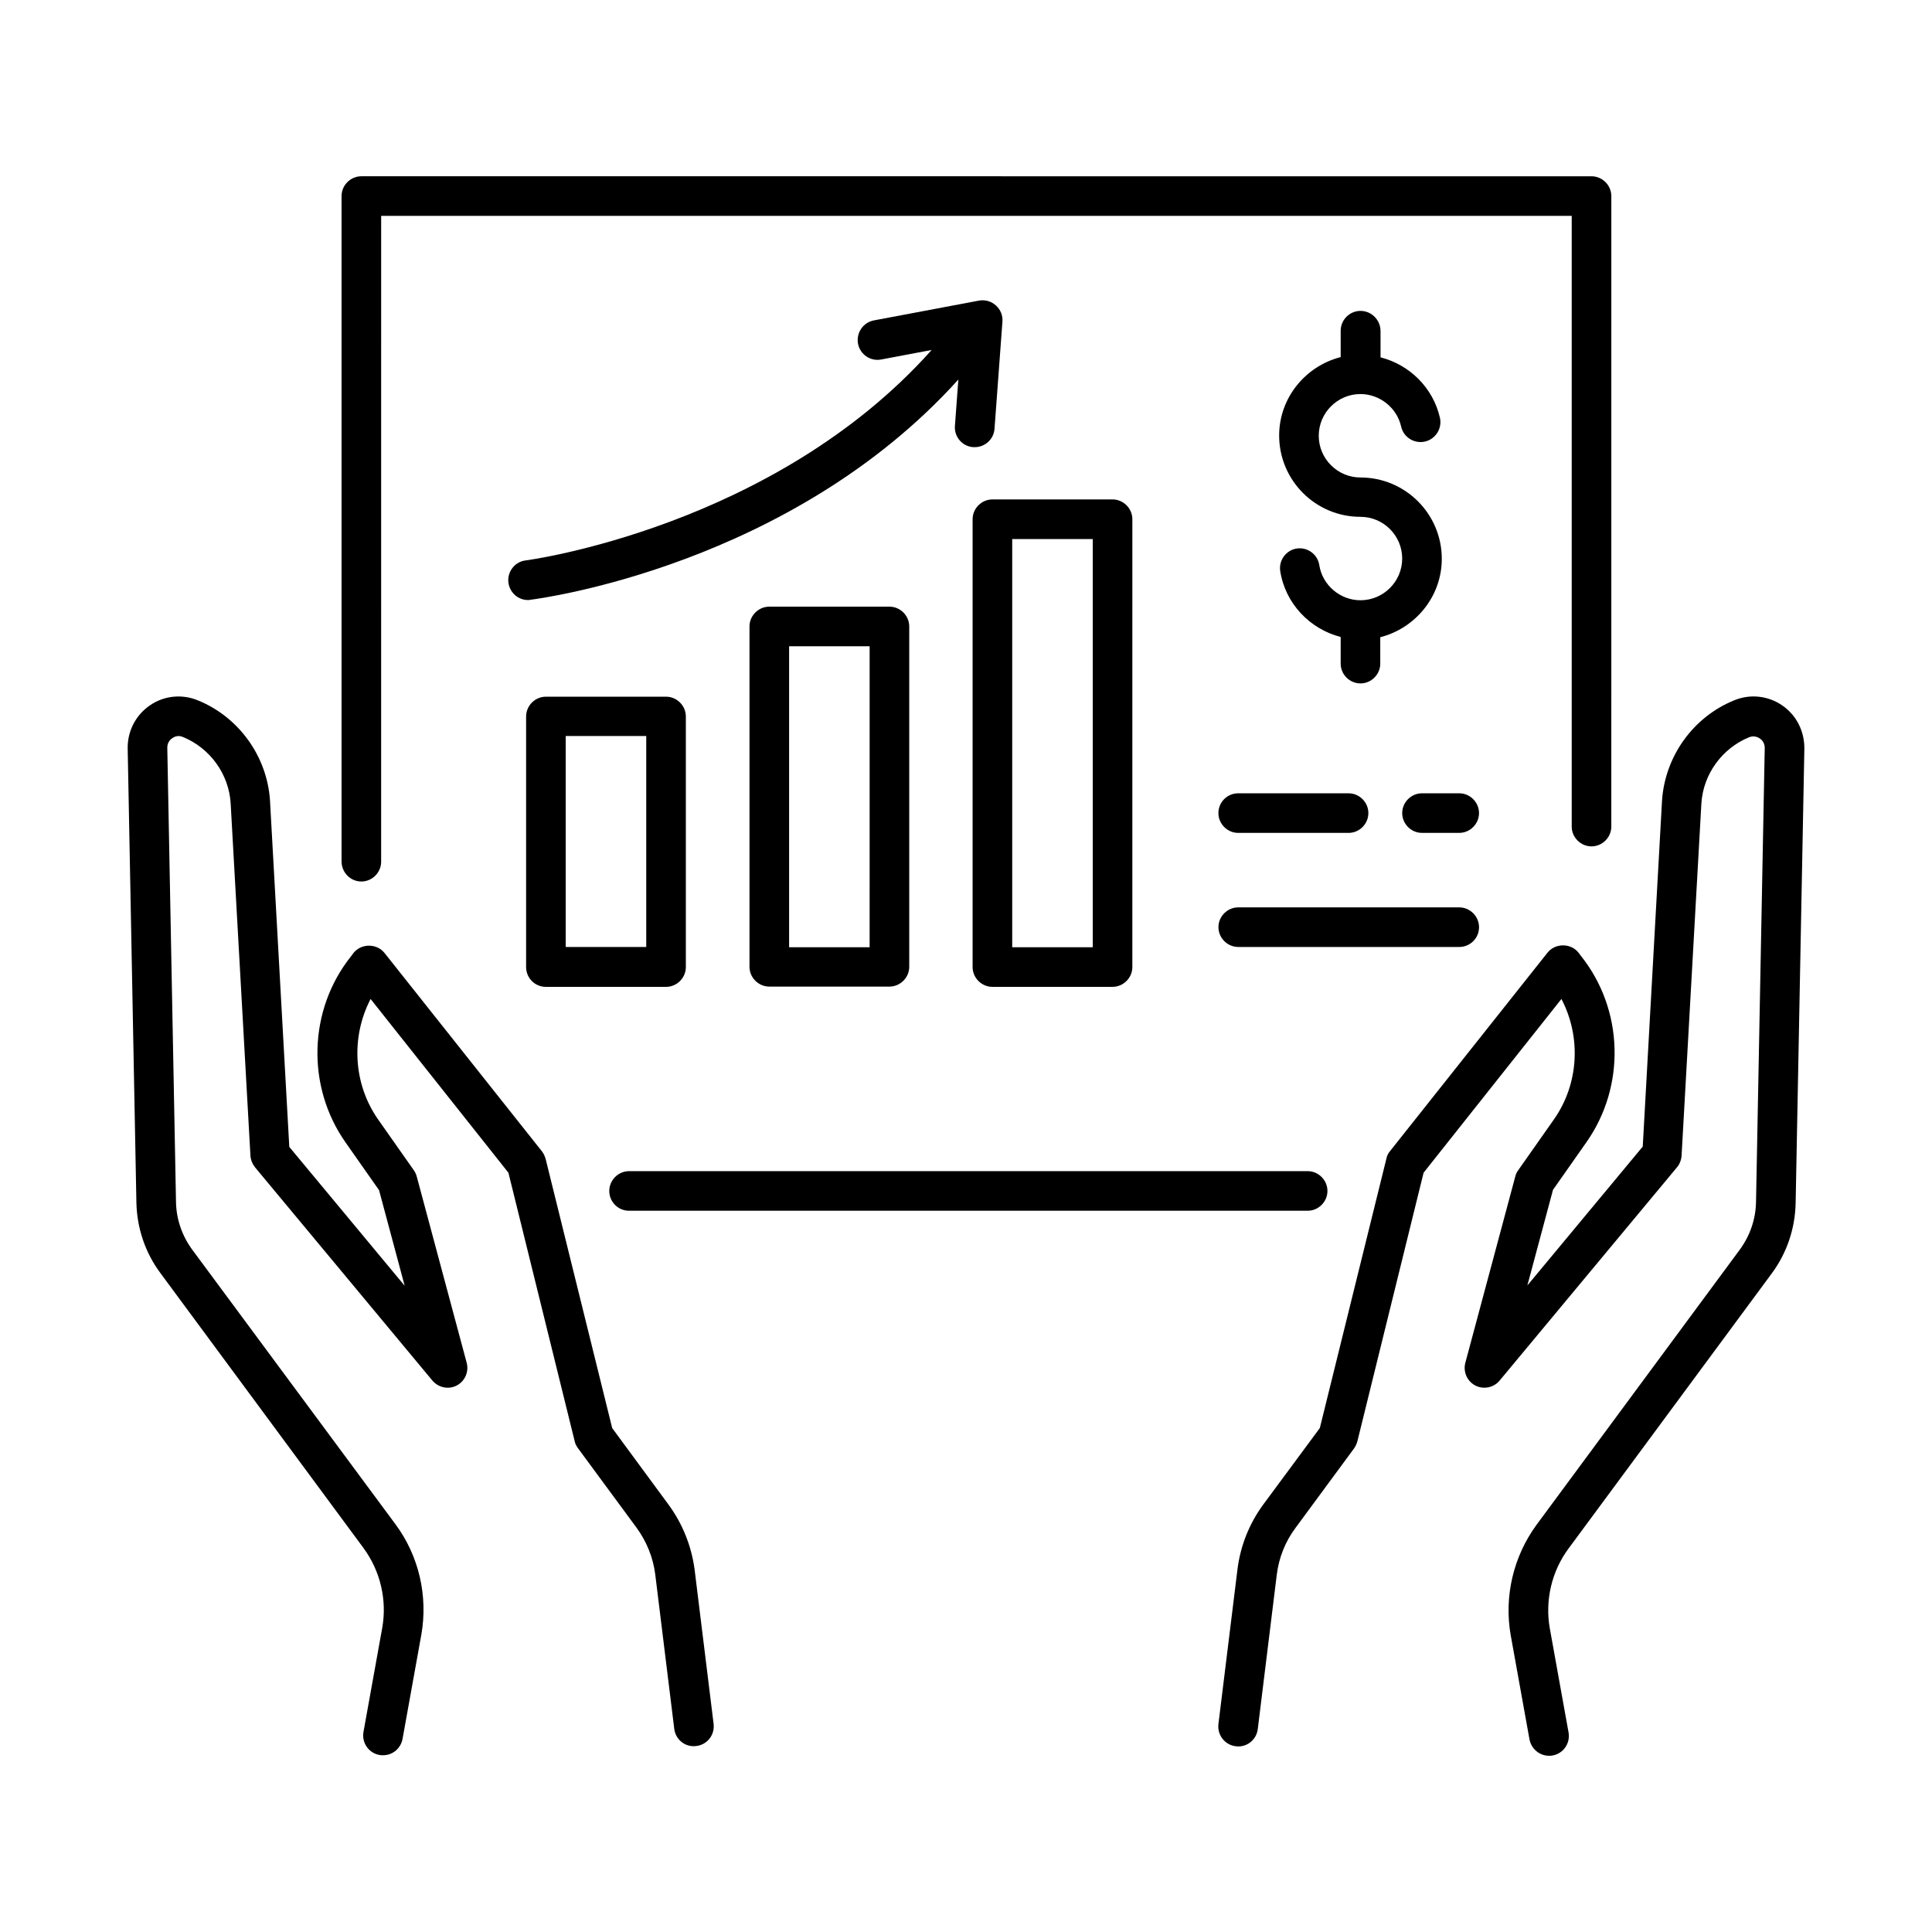 <?xml version="1.0" encoding="UTF-8"?>
<!-- Uploaded to: SVG Repo, www.svgrepo.com, Generator: SVG Repo Mixer Tools -->
<svg fill="#000000" width="800px" height="800px" version="1.1" viewBox="144 144 512 512" xmlns="http://www.w3.org/2000/svg">
 <g>
  <path d="m616.29 330.93c-3.777-2.59-8.535-3.078-12.734-1.328-10.848 4.41-18.332 14.836-19.102 26.59l-5.109 91.664-30.578 36.805 6.789-25.332 8.887-12.664c10.426-14.836 9.867-35.125-1.469-49.332l-0.629-0.84c-0.98-1.258-2.519-1.961-4.129-1.961-1.609 0-3.148 0.699-4.129 1.961l-41.703 52.551c-0.488 0.559-0.84 1.258-0.98 2.027l-17.637 71.379-14.906 20.152c-3.777 5.109-6.156 11.055-6.926 17.352l-5.039 40.934c-0.352 2.867 1.68 5.527 4.547 5.879 2.938 0.418 5.527-1.68 5.879-4.547l5.039-40.934c0.559-4.477 2.238-8.746 4.969-12.387l15.465-20.992c0.418-0.559 0.699-1.191 0.91-1.891l17.562-71.234 36.527-46.043c5.246 10.008 4.688 22.461-2.027 31.977l-9.445 13.434c-0.352 0.488-0.629 1.051-0.77 1.68l-13.227 49.332c-0.629 2.379 0.488 4.898 2.66 6.019 2.168 1.121 4.898 0.559 6.438-1.328l47.023-56.539c0.699-0.84 1.121-1.961 1.191-3.078l5.246-93.344c0.488-7.695 5.457-14.555 12.594-17.492 1.328-0.559 2.449 0 2.867 0.281 0.418 0.281 1.328 1.051 1.328 2.519l-2.309 120.29c-0.07 4.617-1.609 9.027-4.34 12.734l-53.809 72.844c-6.156 8.398-8.676 19.031-6.856 29.32l4.969 27.57c0.488 2.519 2.66 4.34 5.18 4.34 0.281 0 0.629 0 0.91-0.07 2.867-0.488 4.758-3.219 4.269-6.086l-4.969-27.57c-1.328-7.418 0.488-15.184 4.969-21.203l53.809-72.844c4.059-5.457 6.227-11.965 6.367-18.754l2.309-120.29c0.066-4.691-2.102-8.961-5.883-11.551z"/>
  <path d="m321.07 542.61-14.832-20.152-17.633-71.305c-0.211-0.699-0.488-1.398-0.98-2.027l-41.703-52.551c-0.98-1.258-2.519-1.961-4.129-1.961-1.609 0-3.148 0.699-4.129 1.961l-0.629 0.84c-11.336 14.203-11.895 34.496-1.469 49.332l8.887 12.664 6.789 25.332-30.578-36.805-5.113-91.809c-0.77-11.688-8.258-22.113-19.102-26.52-4.199-1.75-9.027-1.258-12.734 1.328-3.777 2.59-5.949 6.856-5.879 11.406l2.309 120.29c0.141 6.789 2.309 13.297 6.367 18.754l53.809 72.844c4.477 6.086 6.297 13.785 4.969 21.203l-4.969 27.57c-0.488 2.867 1.398 5.598 4.269 6.086 0.281 0.07 0.629 0.07 0.91 0.07 2.519 0 4.688-1.75 5.18-4.34l4.969-27.57c1.82-10.285-0.629-20.922-6.856-29.32l-53.812-72.703c-2.731-3.707-4.269-8.117-4.34-12.734l-2.309-120.36c0-1.469 0.91-2.238 1.328-2.519s1.469-0.91 2.867-0.281c7.137 2.938 12.105 9.797 12.594 17.492l5.246 93.414c0.07 1.121 0.488 2.168 1.191 3.078l47.023 56.539c1.609 1.891 4.269 2.449 6.438 1.328 2.168-1.121 3.289-3.637 2.66-6.019l-13.227-49.332c-0.141-0.559-0.418-1.191-0.77-1.68l-9.445-13.434c-6.648-9.445-7.277-21.902-2.027-31.977l36.527 46.043 17.562 71.168c0.141 0.699 0.488 1.328 0.91 1.891l15.465 20.992c2.66 3.637 4.41 7.906 4.969 12.387l5.039 40.934c0.352 2.867 2.938 4.969 5.879 4.547 2.867-0.352 4.898-2.938 4.547-5.879l-5.039-40.934c-0.84-6.227-3.219-12.176-7-17.281z"/>
  <path d="m504.54 226.39c-2.867 0-5.246 2.379-5.246 5.246v6.996c-9.305 2.379-16.305 10.777-16.305 20.781 0 11.895 9.656 21.551 21.551 21.551 6.086 0 11.055 4.969 11.055 11.055 0 6.086-4.969 11.055-11.055 11.055-5.387 0-10.078-3.988-10.914-9.305-0.418-2.867-3.148-4.828-5.949-4.41-2.867 0.418-4.828 3.148-4.41 5.949 1.328 8.605 7.836 15.395 16.023 17.492v7.066c0 2.867 2.379 5.246 5.246 5.246 2.867 0 5.246-2.379 5.246-5.246v-6.996c9.305-2.379 16.305-10.777 16.305-20.781 0-11.895-9.656-21.551-21.551-21.551-6.086 0-11.055-4.969-11.055-11.055 0-6.086 4.969-11.055 11.055-11.055 5.109 0 9.656 3.637 10.777 8.605 0.629 2.867 3.5 4.617 6.297 3.988 2.801-0.629 4.617-3.43 3.988-6.297-1.82-7.977-8.047-14.066-15.742-16.023v-7.066c-0.07-2.938-2.449-5.246-5.316-5.246z"/>
  <path d="m239.76 377.61c2.867 0 5.246-2.379 5.246-5.246l0.004-171.16h315.51v161.85c0 2.867 2.379 5.246 5.246 5.246s5.246-2.379 5.246-5.246l0.004-167.09c0-2.867-2.379-5.246-5.246-5.246l-326.01-0.004c-2.867 0-5.246 2.379-5.246 5.246v176.33c0 2.941 2.379 5.32 5.246 5.32z"/>
  <path d="m310.71 464.86h179.83c2.867 0 5.246-2.379 5.246-5.246 0-2.867-2.379-5.246-5.246-5.246h-179.83c-2.867 0-5.246 2.379-5.246 5.246 0 2.867 2.309 5.246 5.246 5.246z"/>
  <path d="m288.67 405.53h31.84c2.867 0 5.246-2.379 5.246-5.246v-66.406c0-2.867-2.379-5.246-5.246-5.246h-31.84c-2.867 0-5.246 2.379-5.246 5.246v66.406c-0.004 2.867 2.305 5.246 5.246 5.246zm5.246-66.477h21.344v55.91h-21.344z"/>
  <path d="m347.87 304.77c-2.867 0-5.246 2.379-5.246 5.246v90.195c0 2.867 2.379 5.246 5.246 5.246h31.84c2.867 0 5.246-2.379 5.246-5.246v-90.195c0-2.867-2.379-5.246-5.246-5.246zm26.59 90.266h-21.34v-79.77h21.344z"/>
  <path d="m401.75 281.6v118.68c0 2.867 2.379 5.246 5.246 5.246h31.84c2.867 0 5.246-2.379 5.246-5.246l0.004-118.68c0-2.867-2.379-5.246-5.246-5.246h-31.84c-2.871 0-5.25 2.379-5.25 5.246zm10.496 5.25h21.344v108.18h-21.344z"/>
  <path d="m283.28 292.52c-2.867 0.352-4.898 3.008-4.547 5.879 0.352 2.66 2.59 4.617 5.18 4.617 0.211 0 0.418 0 0.629-0.07 2.938-0.352 68.992-9.168 113.43-58.359l-0.91 12.316c-0.211 2.867 1.961 5.387 4.828 5.598h0.418c2.731 0 5.039-2.098 5.246-4.828l2.098-28.41c0.141-1.609-0.488-3.219-1.75-4.34-1.258-1.121-2.867-1.539-4.477-1.258l-27.848 5.246c-2.867 0.559-4.688 3.289-4.199 6.156 0.559 2.867 3.289 4.758 6.156 4.199l13.363-2.519c-41.906 46.957-106.91 55.703-107.61 55.773z"/>
  <path d="m530.71 354.23h-9.867c-2.867 0-5.246 2.379-5.246 5.246 0 2.867 2.379 5.246 5.246 5.246h9.867c2.867 0 5.246-2.379 5.246-5.246 0-2.867-2.379-5.246-5.246-5.246z"/>
  <path d="m466.89 359.48c0 2.867 2.379 5.246 5.246 5.246h29.25c2.867 0 5.246-2.379 5.246-5.246s-2.379-5.246-5.246-5.246h-29.25c-2.938-0.004-5.246 2.375-5.246 5.246z"/>
  <path d="m535.96 389.71c0-2.867-2.379-5.246-5.246-5.246h-58.566c-2.867 0-5.246 2.379-5.246 5.246 0 2.867 2.379 5.246 5.246 5.246h58.566c2.867 0.004 5.246-2.305 5.246-5.246z"/>
 </g>
</svg>